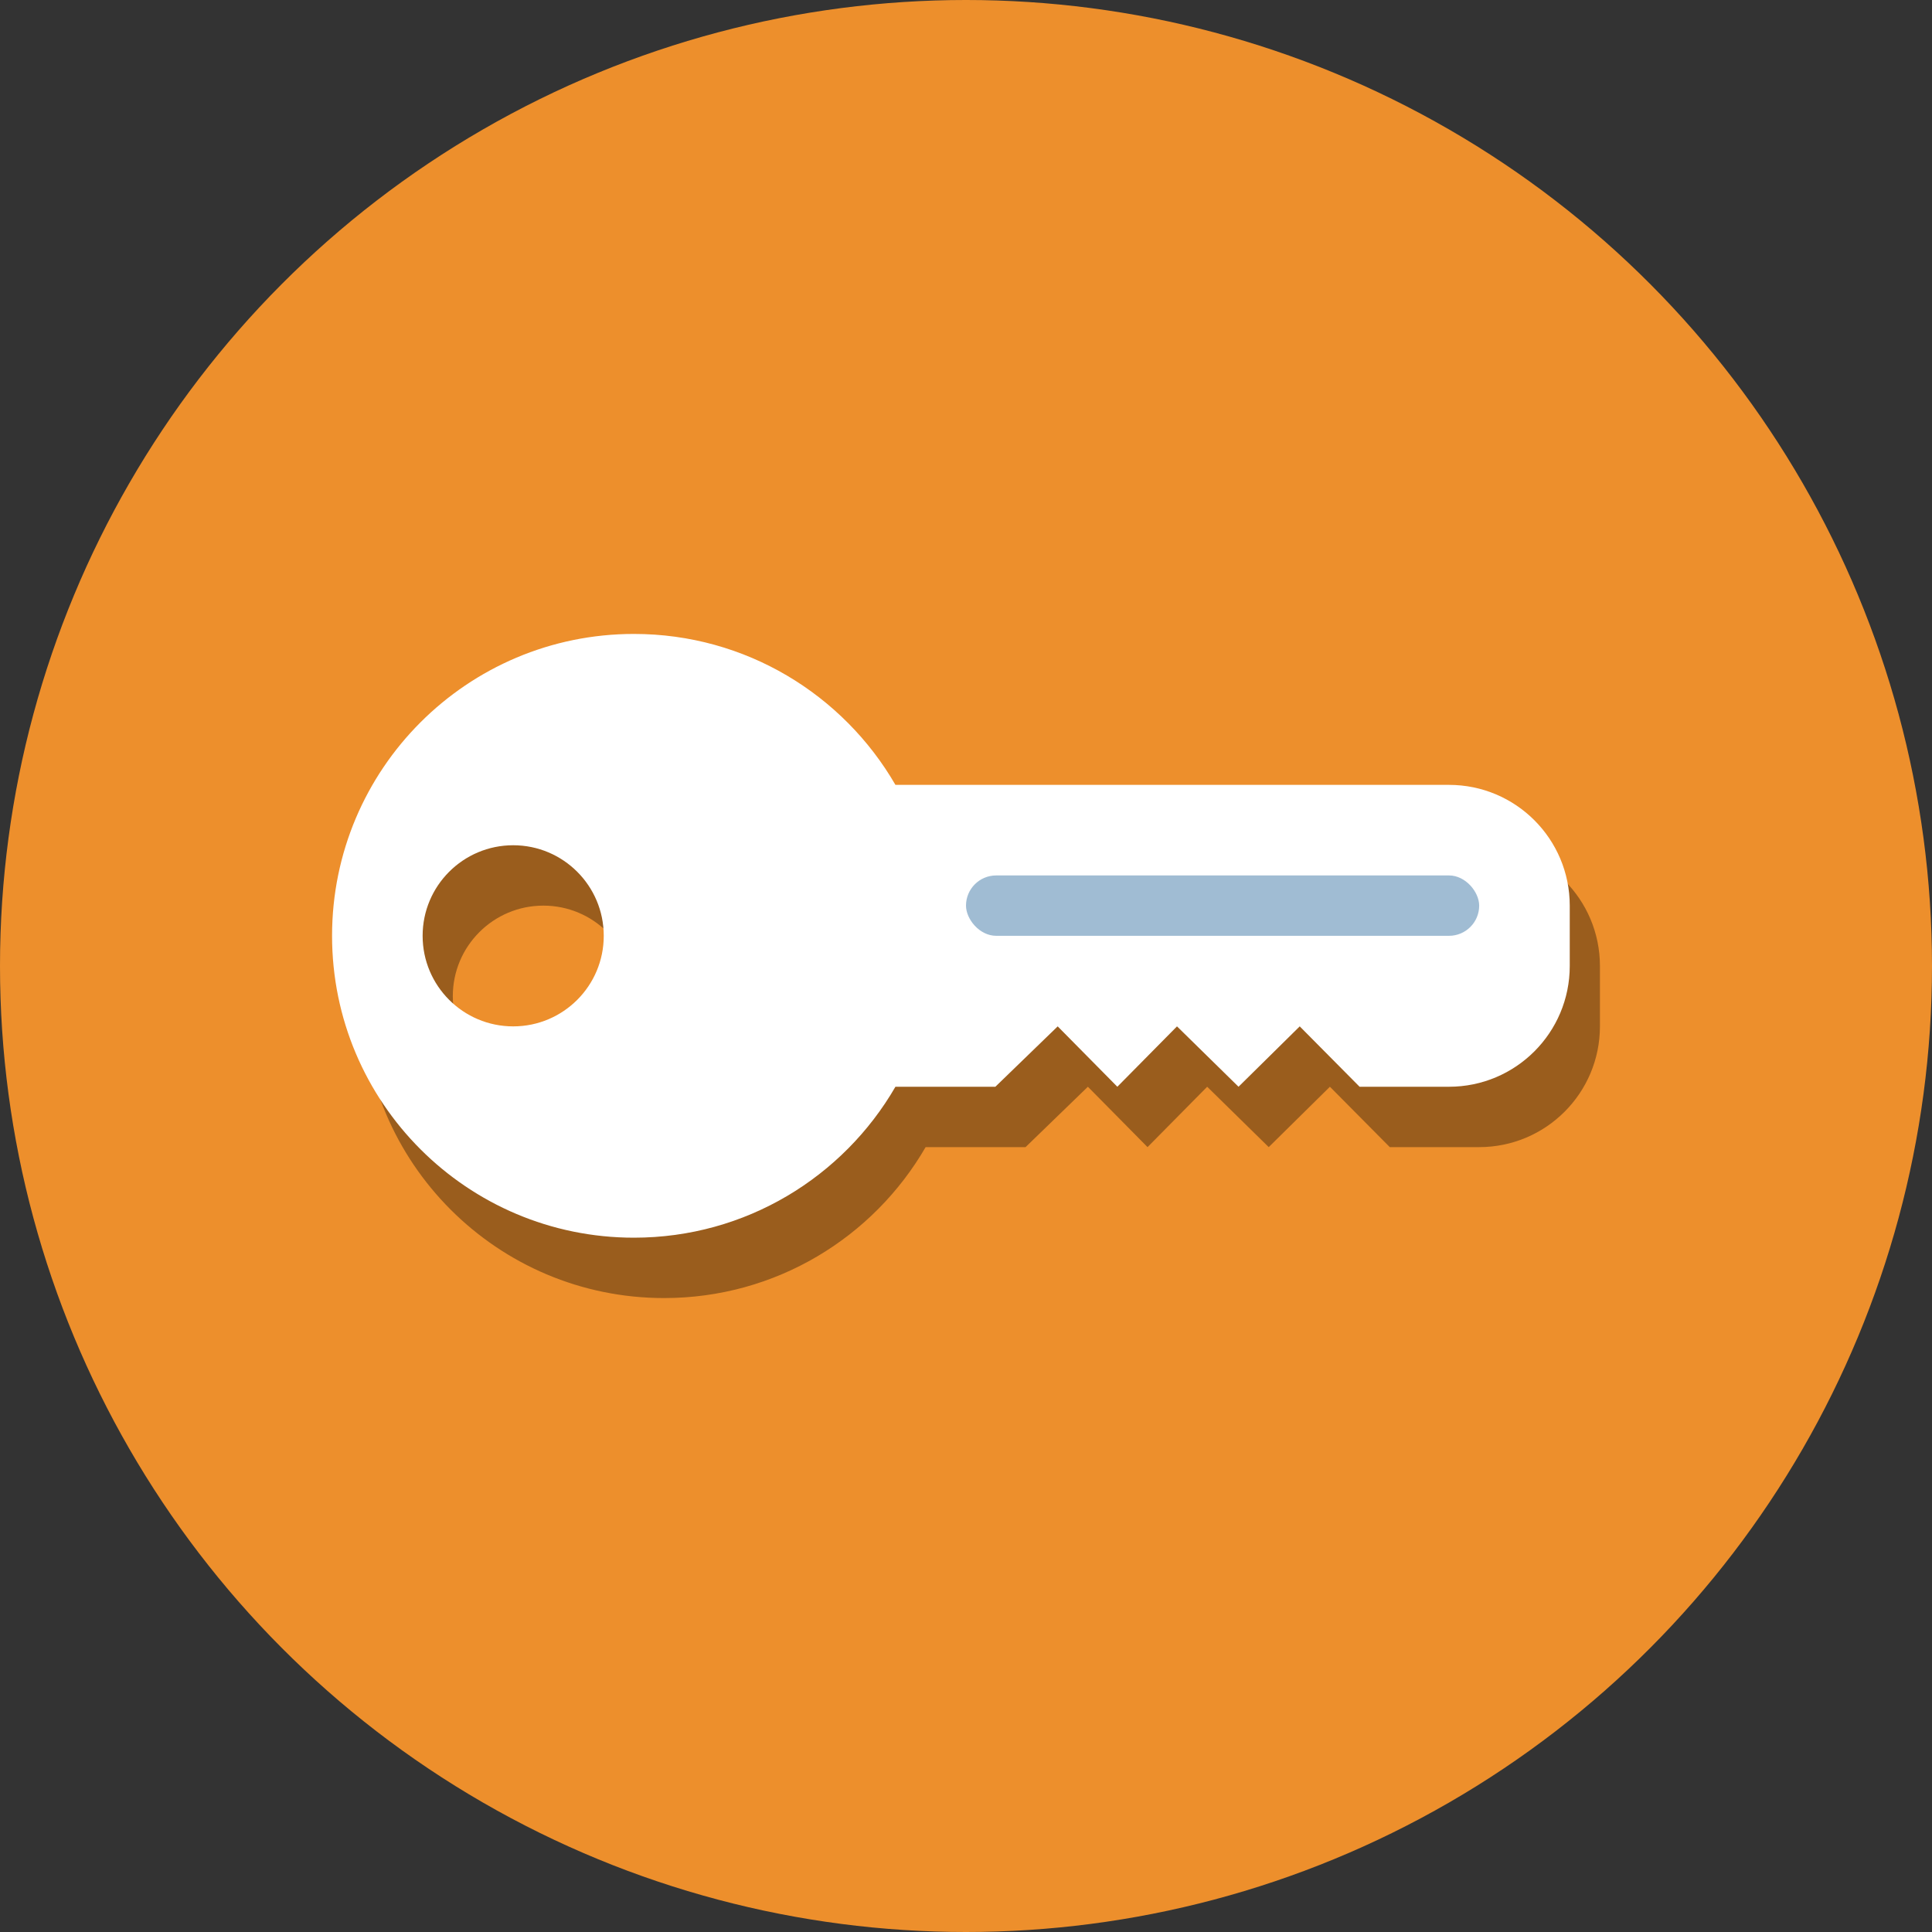 <?xml version="1.0" encoding="UTF-8"?>
<svg width="80px" height="80px" viewBox="0 0 80 80" version="1.1" xmlns="http://www.w3.org/2000/svg" xmlns:xlink="http://www.w3.org/1999/xlink">
    <rect x="0" y="0" width="80" height="80" fill="#333333" stroke="none"/>
    <!-- Generator: Sketch 50.2 (55047) - http://www.bohemiancoding.com/sketch -->
    <title>Group 9</title>
    <desc>Created with Sketch.</desc>
    <defs></defs>
    <g id="Page-1" stroke="none" stroke-width="1" fill="none" fill-rule="evenodd">
        <g id="Ciudadanos_WM_RECUPERARCONTRASEÑA_SinEMAILPRECARGADO" transform="translate(-140, -104)">
            <g id="Group-9" transform="translate(140, 104)">
                <g id="Group-11" fill="#ED8F2C">
                    <circle id="Oval-3" cx="40" cy="40" r="40"></circle>
                </g>
                <g id="Group-5" transform="translate(13.75, 26.25)">
                    <g id="Group-8">
                        <path d="M24.578,8.75 L47.5,8.75 C50.261,8.75 52.5,10.989 52.5,13.75 L52.5,16.25 C52.5,19.011 50.261,21.25 47.5,21.25 L43.798,21.25 L41.319,18.75 L38.785,21.25 L36.237,18.75 L33.767,21.25 L31.297,18.75 L28.716,21.25 L24.578,21.25 C22.416,24.986 18.377,27.5 13.75,27.5 C6.846,27.5 1.25,21.904 1.25,15 C1.25,8.096 6.846,2.5 13.75,2.5 C18.377,2.5 22.416,5.014 24.578,8.75 Z M8.75,18.75 C10.821,18.75 12.5,17.071 12.5,15 C12.5,12.929 10.821,11.25 8.75,11.25 C6.679,11.25 5,12.929 5,15 C5,17.071 6.679,18.75 8.75,18.75 Z" id="Combined-Shape" fill="#000000" opacity="0.35"></path>
                        <path d="M23.328,6.25 L46.25,6.25 C49.011,6.25 51.25,8.489 51.25,11.25 L51.25,13.75 C51.25,16.511 49.011,18.75 46.25,18.75 L42.548,18.75 L40.069,16.25 L37.535,18.75 L34.987,16.25 L32.517,18.75 L30.047,16.25 L27.466,18.75 L23.328,18.75 C21.166,22.486 17.127,25 12.5,25 C5.596,25 0,19.404 0,12.5 C0,5.596 5.596,0 12.5,0 C17.127,0 21.166,2.514 23.328,6.25 Z M7.5,16.25 C9.571,16.25 11.25,14.571 11.25,12.5 C11.25,10.429 9.571,8.75 7.5,8.75 C5.429,8.75 3.75,10.429 3.75,12.5 C3.75,14.571 5.429,16.25 7.5,16.25 Z" id="Combined-Shape" fill="#FFFFFF"></path>
                    </g>
                    <rect id="Rectangle-5" fill="#A0BCD3" x="26.25" y="10" width="21.25" height="2.5" rx="1.25"></rect>
                </g>
            </g>
        </g>
    </g>
</svg>
